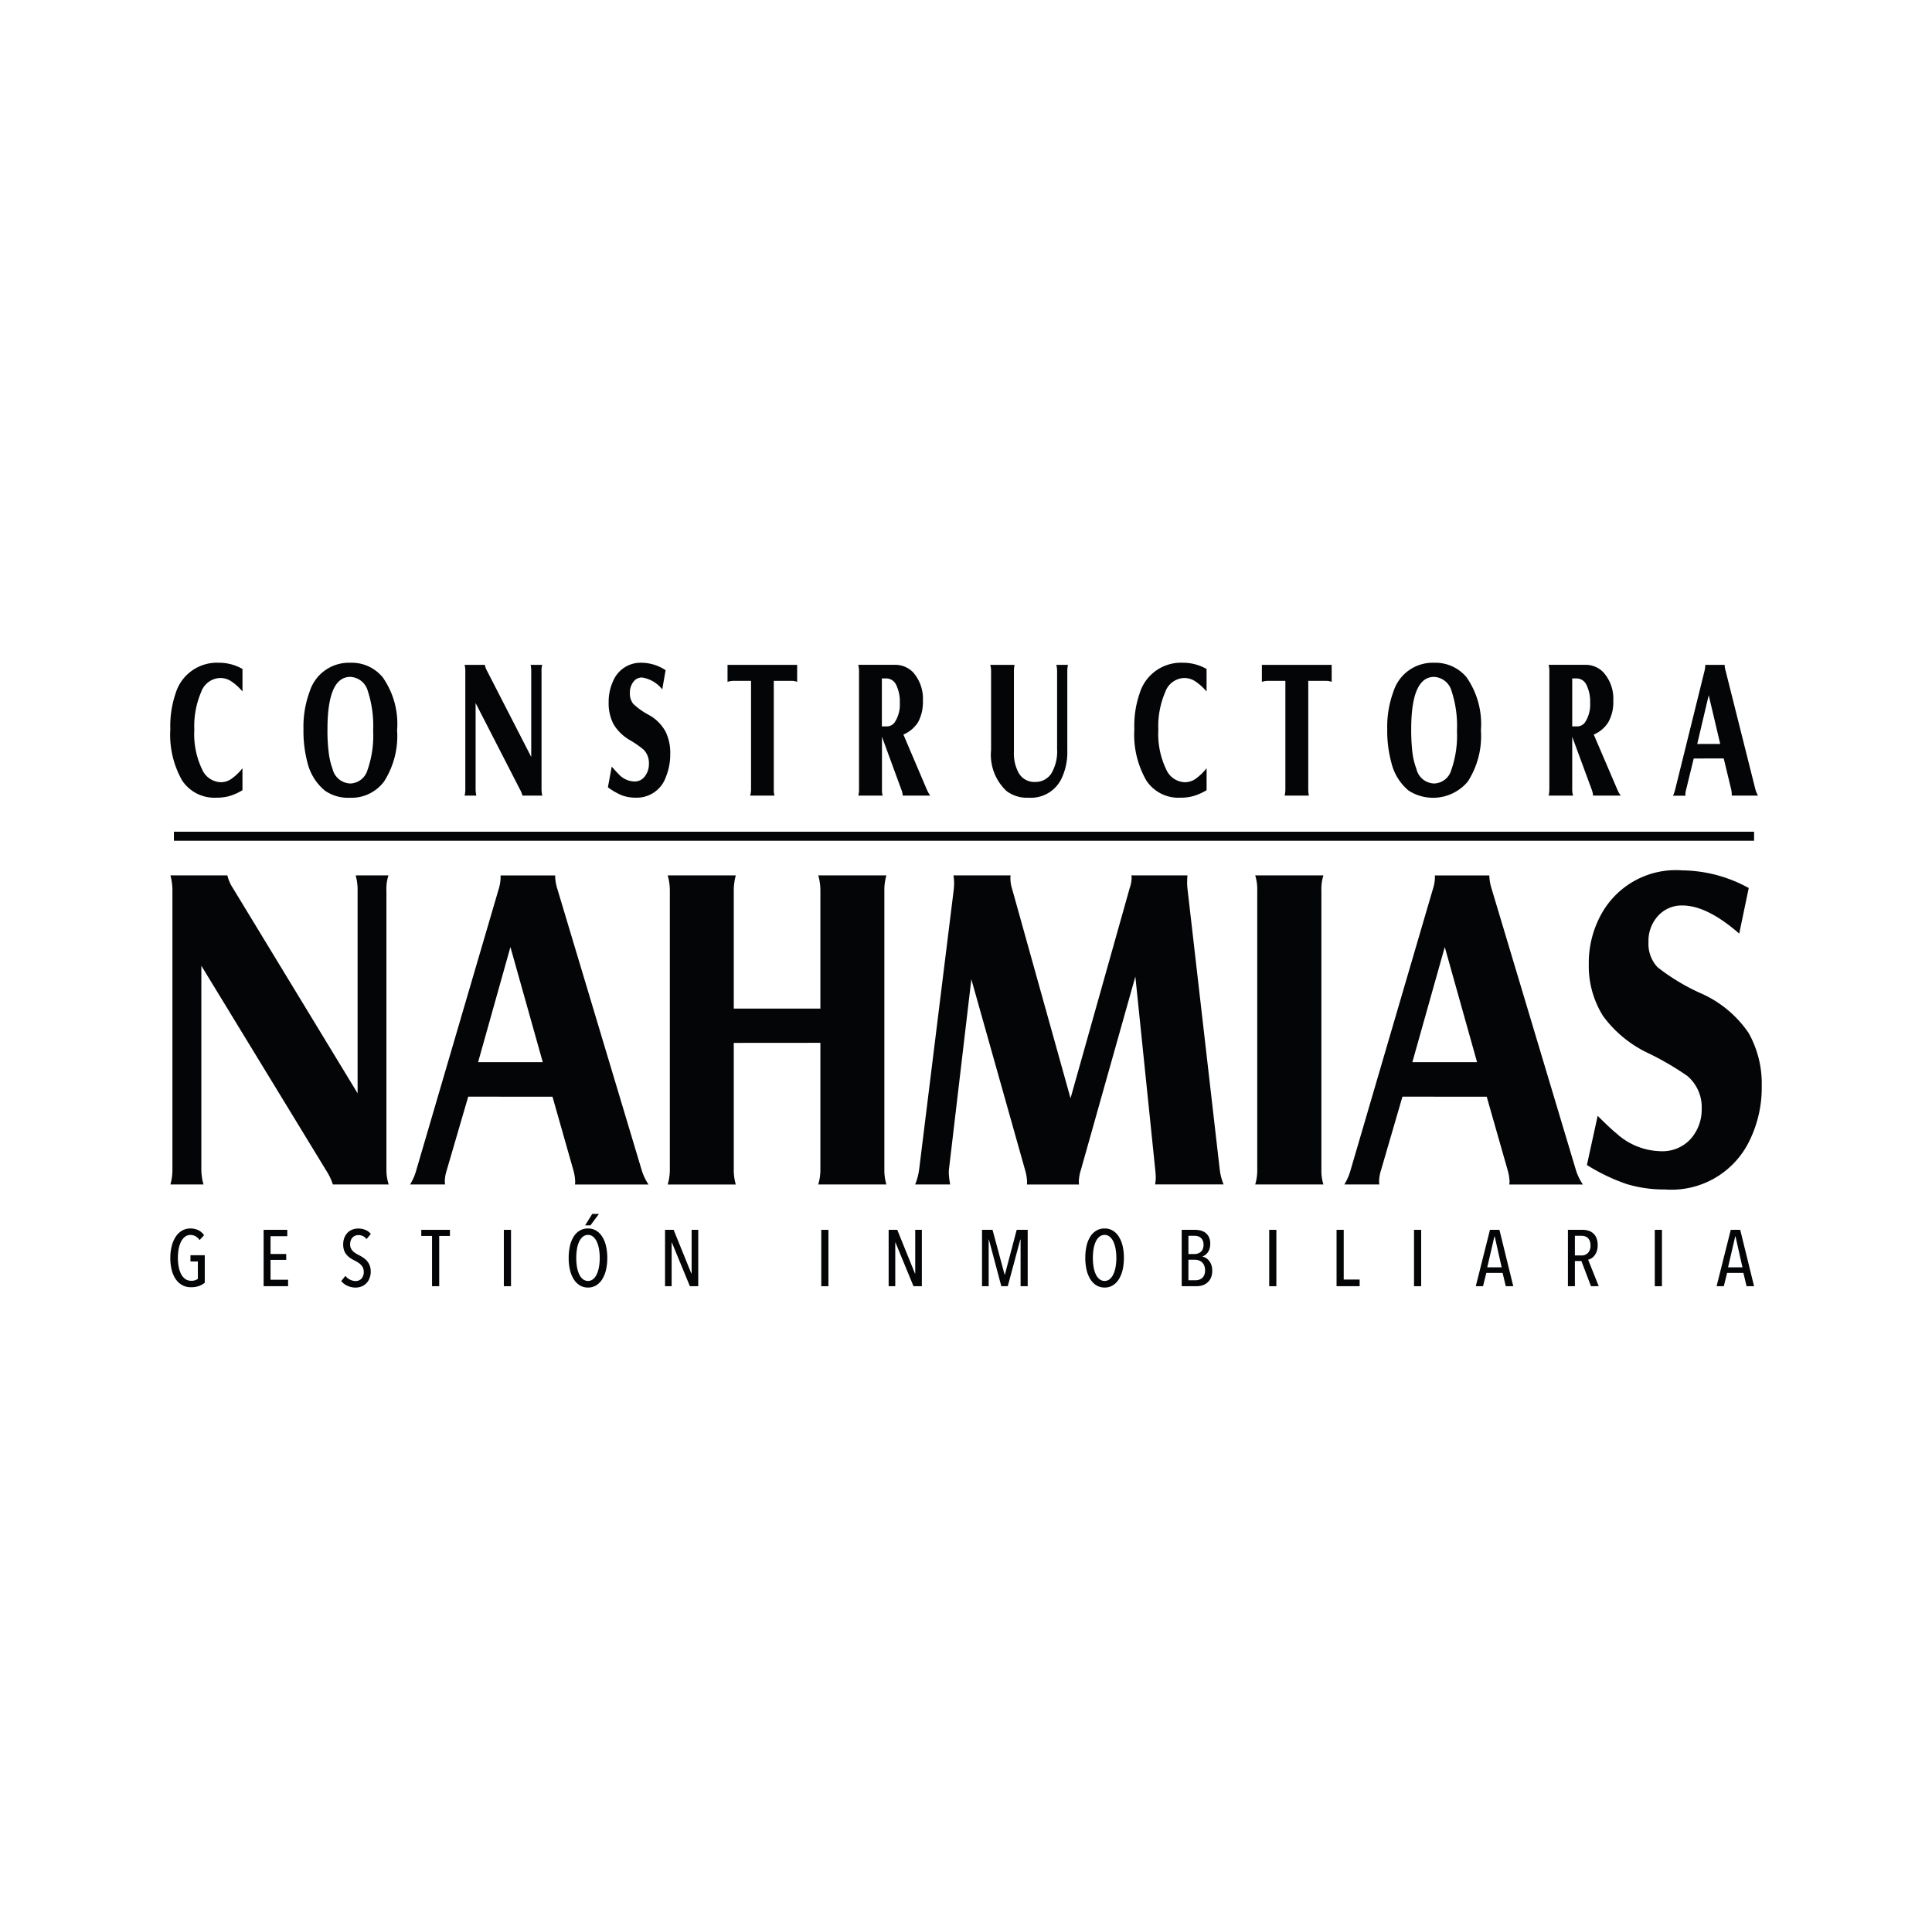 <svg id="_11" data-name="11" xmlns="http://www.w3.org/2000/svg" xmlns:xlink="http://www.w3.org/1999/xlink" width="138.742" height="137.644" viewBox="0 0 138.742 137.644">
  <defs>
    <clipPath id="clip-path">
      <rect id="Rectángulo_1508" data-name="Rectángulo 1508" width="114.28" height="44.857" fill="#040506"/>
    </clipPath>
  </defs>
  <rect id="Rectángulo_1510" data-name="Rectángulo 1510" width="138.742" height="137.644" transform="translate(0 0)" fill="#fff"/>
  <g id="Grupo_1906" data-name="Grupo 1906" transform="translate(12.231 47.583)" clip-path="url(#clip-path)">
    <path id="Trazado_3278" data-name="Trazado 3278" d="M5.182.448V2.064a3.826,3.826,0,0,0-.834-.749,1.433,1.433,0,0,0-.762-.22,1.5,1.5,0,0,0-1.369,1,6.271,6.271,0,0,0-.494,2.724,5.818,5.818,0,0,0,.553,2.821,1.519,1.519,0,0,0,1.348.938,1.317,1.317,0,0,0,.742-.227,3.748,3.748,0,0,0,.815-.779V9.15a4.029,4.029,0,0,1-.926.419,3.413,3.413,0,0,1-.941.119A2.784,2.784,0,0,1,.855,8.464,6.644,6.644,0,0,1,0,4.776,7.293,7.293,0,0,1,.376,2.209,3.1,3.1,0,0,1,3.484,0a3.381,3.381,0,0,1,1.7.447" transform="translate(0 -0.001)" fill="#040506"/>
    <path id="Trazado_3279" data-name="Trazado 3279" d="M17.412,1.014q-1.639,0-1.641,3.758a12.534,12.534,0,0,0,.089,1.666,5.08,5.08,0,0,0,.278,1.186,1.351,1.351,0,0,0,1.277,1.044,1.327,1.327,0,0,0,1.225-.95,7.474,7.474,0,0,0,.412-2.836,8.11,8.11,0,0,0-.385-2.859,1.368,1.368,0,0,0-1.255-1.009m0-1.014a2.877,2.877,0,0,1,2.323,1.041,5.811,5.811,0,0,1,1.037,3.8,6.055,6.055,0,0,1-.938,3.686,2.925,2.925,0,0,1-2.464,1.166,2.922,2.922,0,0,1-1.783-.511,3.763,3.763,0,0,1-1.25-2,8.88,8.88,0,0,1-.289-2.424,7.242,7.242,0,0,1,.445-2.692A2.95,2.95,0,0,1,17.412,0" transform="translate(-4.486 0)" fill="#040506"/>
    <path id="Trazado_3280" data-name="Trazado 3280" d="M31.836,2.965V9.151a1.931,1.931,0,0,0,.054.459h-.846a1.784,1.784,0,0,0,.053-.459V.683a1.631,1.631,0,0,0-.053-.461H32.5a1.273,1.273,0,0,0,.141.4L35.83,6.834V.683a2.048,2.048,0,0,0-.045-.461h.837a1.367,1.367,0,0,0-.052.461V9.161a1.865,1.865,0,0,0,.056.449H35.2a1.728,1.728,0,0,0-.165-.415Z" transform="translate(-9.912 -0.071)" fill="#040506"/>
    <path id="Trazado_3281" data-name="Trazado 3281" d="M46.163,8.943l.275-1.488c.208.235.366.415.488.532a1.592,1.592,0,0,0,1.13.536.892.892,0,0,0,.771-.384,1.431,1.431,0,0,0,.281-.9,1.356,1.356,0,0,0-.381-1,6.98,6.98,0,0,0-.964-.671,3.287,3.287,0,0,1-1.188-1.144,3.232,3.232,0,0,1-.358-1.567,3.537,3.537,0,0,1,.314-1.528A2.138,2.138,0,0,1,48.607,0a3.164,3.164,0,0,1,1.7.535l-.241,1.378a2.3,2.3,0,0,0-1.459-.856.756.756,0,0,0-.619.319,1.258,1.258,0,0,0-.246.794,1.185,1.185,0,0,0,.233.771,4.915,4.915,0,0,0,1.086.782A3.032,3.032,0,0,1,50.3,4.938a3.418,3.418,0,0,1,.339,1.6A4.255,4.255,0,0,1,50.326,8.2a2.2,2.2,0,0,1-2.165,1.485,2.783,2.783,0,0,1-.984-.163,4.727,4.727,0,0,1-1.014-.581" transform="translate(-14.739 0)" fill="#040506"/>
    <path id="Trazado_3282" data-name="Trazado 3282" d="M58.784.221h5V1.44a1.2,1.2,0,0,0-.378-.071h-1.3V9.149a1.771,1.771,0,0,0,.047.459H60.409a1.638,1.638,0,0,0,.063-.459V1.369H59.212a1.482,1.482,0,0,0-.428.071Z" transform="translate(-18.769 -0.071)" fill="#040506"/>
    <path id="Trazado_3283" data-name="Trazado 3283" d="M74.27,4.641h.336a.7.7,0,0,0,.594-.306,2.325,2.325,0,0,0,.359-1.387A2.714,2.714,0,0,0,75.3,1.665a.791.791,0,0,0-.7-.47H74.27Zm.007.742V9.15a1.629,1.629,0,0,0,.048.459h-1.75a1.555,1.555,0,0,0,.055-.459V.683A1.839,1.839,0,0,0,72.575.22H75.2A1.778,1.778,0,0,1,76.51.754a2.871,2.871,0,0,1,.707,2.063,3.04,3.04,0,0,1-.354,1.534,2.358,2.358,0,0,1-1.046.876l1.689,3.965a2.681,2.681,0,0,0,.235.418H75.768a1.275,1.275,0,0,0-.1-.434Z" transform="translate(-23.172 -0.071)" fill="#040506"/>
    <path id="Trazado_3284" data-name="Trazado 3284" d="M92.081.221a2.075,2.075,0,0,0-.048.462V6.377a4.4,4.4,0,0,1-.443,2.065,2.437,2.437,0,0,1-2.346,1.317,2.413,2.413,0,0,1-1.576-.479,3.565,3.565,0,0,1-1.109-2.949V.683A1.564,1.564,0,0,0,86.5.221h1.747A2.036,2.036,0,0,0,88.2.683v5.78a2.914,2.914,0,0,0,.29,1.419,1.279,1.279,0,0,0,1.21.745,1.352,1.352,0,0,0,1.182-.6A3.106,3.106,0,0,0,91.3,6.273V.683a1.9,1.9,0,0,0-.055-.462Z" transform="translate(-27.618 -0.071)" fill="#040506"/>
    <path id="Trazado_3285" data-name="Trazado 3285" d="M106.887.448V2.064a4.078,4.078,0,0,0-.839-.749,1.446,1.446,0,0,0-.764-.22,1.492,1.492,0,0,0-1.361,1,6.193,6.193,0,0,0-.5,2.724,5.846,5.846,0,0,0,.556,2.821,1.518,1.518,0,0,0,1.349.938,1.367,1.367,0,0,0,.746-.227,3.842,3.842,0,0,0,.815-.779V9.15a4.043,4.043,0,0,1-.941.419,3.222,3.222,0,0,1-.929.119,2.755,2.755,0,0,1-2.452-1.225,6.586,6.586,0,0,1-.867-3.687,7.1,7.1,0,0,1,.378-2.568A3.1,3.1,0,0,1,105.176,0a3.422,3.422,0,0,1,1.711.447" transform="translate(-32.471 -0.001)" fill="#040506"/>
    <path id="Trazado_3286" data-name="Trazado 3286" d="M115.155.221h5.012V1.44a1.263,1.263,0,0,0-.389-.071h-1.292V9.149a2.029,2.029,0,0,0,.044.459h-1.743a1.785,1.785,0,0,0,.055-.459V1.369h-1.257a1.485,1.485,0,0,0-.431.071Z" transform="translate(-36.767 -0.071)" fill="#040506"/>
    <path id="Trazado_3287" data-name="Trazado 3287" d="M131.749,1.014q-1.644,0-1.646,3.758a14.33,14.33,0,0,0,.086,1.666,5.241,5.241,0,0,0,.29,1.186,1.342,1.342,0,0,0,1.278,1.044,1.321,1.321,0,0,0,1.219-.95,7.5,7.5,0,0,0,.413-2.836A8,8,0,0,0,133,2.024a1.373,1.373,0,0,0-1.253-1.009m0-1.014a2.9,2.9,0,0,1,2.33,1.041,5.867,5.867,0,0,1,1.032,3.8,6.026,6.026,0,0,1-.941,3.686,3.249,3.249,0,0,1-4.242.656,3.716,3.716,0,0,1-1.244-2,8.677,8.677,0,0,1-.3-2.424,7.255,7.255,0,0,1,.446-2.692A2.955,2.955,0,0,1,131.749,0" transform="translate(-40.992 0)" fill="#040506"/>
    <path id="Trazado_3288" data-name="Trazado 3288" d="M147.1,4.641h.329a.7.7,0,0,0,.6-.306,2.32,2.32,0,0,0,.357-1.387,2.687,2.687,0,0,0-.261-1.282.787.787,0,0,0-.7-.47H147.1Zm0,.742V9.15a1.643,1.643,0,0,0,.061.459h-1.754a2.035,2.035,0,0,0,.051-.459V.683a1.817,1.817,0,0,0-.051-.463h2.621a1.756,1.756,0,0,1,1.307.534,2.833,2.833,0,0,1,.714,2.063,2.893,2.893,0,0,1-.365,1.534,2.277,2.277,0,0,1-1.037.876l1.7,3.965a1.814,1.814,0,0,0,.241.418H148.6a1.756,1.756,0,0,0-.1-.434Z" transform="translate(-46.426 -0.071)" fill="#040506"/>
    <path id="Trazado_3289" data-name="Trazado 3289" d="M160.268,5.9h1.651l-.826-3.5Zm-.251,1.044-.546,2.236a1.246,1.246,0,0,0-.053.319.661.661,0,0,0,.009.116h-.9a2.13,2.13,0,0,0,.155-.434L160.8.623A1.766,1.766,0,0,0,160.844.3V.222h1.395a1.378,1.378,0,0,0,.058.385l2.152,8.569a2.189,2.189,0,0,0,.184.434h-1.884v-.1a2,2,0,0,0-.038-.332l-.54-2.236Z" transform="translate(-50.617 -0.071)" fill="#040506"/>
    <rect id="Rectángulo_1502" data-name="Rectángulo 1502" width="113.475" height="0.649" transform="translate(0.259 12.131)" fill="#040506"/>
    <path id="Trazado_3290" data-name="Trazado 3290" d="M30.178,35.837h4.645L32.5,27.569Zm-.709,2.476-1.542,5.28a2.874,2.874,0,0,0-.14.763c0,.056.011.144.014.261H25.294a3.886,3.886,0,0,0,.445-1.024l5.923-20.2a3.005,3.005,0,0,0,.131-.764v-.2h3.919a3.137,3.137,0,0,0,.141.913l6.077,20.255a3.865,3.865,0,0,0,.489,1.024H37.134a1.319,1.319,0,0,0,.016-.225,3.362,3.362,0,0,0-.129-.8l-1.5-5.28Z" transform="translate(-8.076 -7.16)" fill="#040506"/>
    <path id="Trazado_3291" data-name="Trazado 3291" d="M128.739,35.837h4.647l-2.319-8.268Zm-.712,2.476-1.539,5.28a2.853,2.853,0,0,0-.137.763,1.575,1.575,0,0,0,.018.261h-2.515a4.027,4.027,0,0,0,.447-1.024l5.917-20.2a2.837,2.837,0,0,0,.141-.764v-.2h3.906a3.5,3.5,0,0,0,.153.913l6.071,20.255a3.822,3.822,0,0,0,.5,1.024H135.7c.01-.1.02-.171.02-.225a3.758,3.758,0,0,0-.135-.8l-1.506-5.28Z" transform="translate(-39.545 -7.16)" fill="#040506"/>
    <path id="Trazado_3292" data-name="Trazado 3292" d="M2.232,28.913V43.528a3.971,3.971,0,0,0,.156,1.088H.012a3.916,3.916,0,0,0,.143-1.088V23.515a4.25,4.25,0,0,0-.143-1.091H4.1a2.979,2.979,0,0,0,.417.947l8.936,14.7V23.515a3.725,3.725,0,0,0-.14-1.091h2.358a3.044,3.044,0,0,0-.148,1.091V43.564a3.376,3.376,0,0,0,.163,1.052H11.676a4.132,4.132,0,0,0-.465-.981Z" transform="translate(-0.004 -7.16)" fill="#040506"/>
    <path id="Trazado_3293" data-name="Trazado 3293" d="M57.216,34.452v9.1a3.668,3.668,0,0,0,.146,1.069H52.469a3.682,3.682,0,0,0,.156-1.069V23.516a3.843,3.843,0,0,0-.156-1.091h4.893a4.163,4.163,0,0,0-.146,1.091v8.475h6.22V23.516a3.972,3.972,0,0,0-.153-1.091h4.894a3.7,3.7,0,0,0-.147,1.091V43.547a3.529,3.529,0,0,0,.147,1.069H63.283a3.717,3.717,0,0,0,.153-1.069v-9.1Z" transform="translate(-16.753 -7.16)" fill="#040506"/>
    <path id="Trazado_3294" data-name="Trazado 3294" d="M82.613,29.884,81,43.576c-.007.11-.007.178-.007.215a5.724,5.724,0,0,0,.1.826H78.578a4.586,4.586,0,0,0,.285-1.069l2.483-20.078c.019-.189.03-.361.03-.507a4.219,4.219,0,0,0-.048-.538h4.105a1.505,1.505,0,0,0-.016.232,2.6,2.6,0,0,0,.126.747l4.193,15.023,4.244-15.074a2.552,2.552,0,0,0,.144-.715,1.039,1.039,0,0,0-.02-.213h4.029a4.28,4.28,0,0,0-.022.457,3.4,3.4,0,0,0,.022.491l2.321,20.2a4.071,4.071,0,0,0,.274,1.041H95.808a2.863,2.863,0,0,0,.049-.506c0-.107-.012-.272-.034-.507L94.391,29.691,90.478,43.576a3.08,3.08,0,0,0-.146.8c0,.06.006.135.01.244H86.606c.007-.084.007-.157.007-.225a3.344,3.344,0,0,0-.124-.757Z" transform="translate(-25.089 -7.16)" fill="#040506"/>
    <path id="Trazado_3295" data-name="Trazado 3295" d="M114.45,22.424h4.9a3.26,3.26,0,0,0-.146,1.091V43.527a3.237,3.237,0,0,0,.146,1.09h-4.9a3.481,3.481,0,0,0,.147-1.09V23.515a3.368,3.368,0,0,0-.147-1.091" transform="translate(-36.542 -7.16)" fill="#040506"/>
    <path id="Trazado_3296" data-name="Trazado 3296" d="M149.445,43.056l.772-3.533c.569.565,1.011.988,1.359,1.27a4.886,4.886,0,0,0,3.17,1.271,2.741,2.741,0,0,0,2.165-.9A3.179,3.179,0,0,0,157.688,39a2.927,2.927,0,0,0-1.044-2.351,21.055,21.055,0,0,0-2.721-1.592,8.523,8.523,0,0,1-3.317-2.7,6.744,6.744,0,0,1-1.026-3.705,7.239,7.239,0,0,1,.9-3.611A6.111,6.111,0,0,1,156.3,21.9a10.076,10.076,0,0,1,4.766,1.267l-.683,3.272c-1.545-1.346-2.9-2.019-4.083-2.019a2.291,2.291,0,0,0-1.745.745,2.653,2.653,0,0,0-.688,1.874,2.453,2.453,0,0,0,.651,1.815,14.893,14.893,0,0,0,3.067,1.853,8.077,8.077,0,0,1,3.472,2.866A7.423,7.423,0,0,1,162,37.364a8.666,8.666,0,0,1-.875,3.937,6.222,6.222,0,0,1-6.071,3.508,9.2,9.2,0,0,1-2.761-.391,13.666,13.666,0,0,1-2.843-1.363" transform="translate(-47.716 -6.994)" fill="#040506"/>
    <path id="Trazado_3297" data-name="Trazado 3297" d="M1.429,59.667a1.32,1.32,0,0,1,.577.12,1.038,1.038,0,0,1,.417.366L2.1,60.5a.852.852,0,0,0-.292-.275.729.729,0,0,0-.36-.091.635.635,0,0,0-.4.131,1.017,1.017,0,0,0-.282.358,1.876,1.876,0,0,0-.169.526,3.487,3.487,0,0,0-.054.632,3.3,3.3,0,0,0,.061.649,1.881,1.881,0,0,0,.176.52.994.994,0,0,0,.295.346.706.706,0,0,0,.417.125.739.739,0,0,0,.486-.137V62.034H1.447v-.446H2.474v1.973a1.374,1.374,0,0,1-.414.236,1.666,1.666,0,0,1-.581.089,1.257,1.257,0,0,1-.622-.152,1.349,1.349,0,0,1-.466-.426A2.011,2.011,0,0,1,.1,62.646a3.492,3.492,0,0,1-.1-.863,3.437,3.437,0,0,1,.1-.844,2.209,2.209,0,0,1,.28-.668,1.372,1.372,0,0,1,.449-.442,1.141,1.141,0,0,1,.6-.161" transform="translate(0 -19.051)" fill="#040506"/>
    <path id="Trazado_3298" data-name="Trazado 3298" d="M9.842,63.857V59.811h1.7v.457H10.339v1.275h1.126v.427H10.339v1.423H11.6v.464Z" transform="translate(-3.142 -19.097)" fill="#040506"/>
    <path id="Trazado_3299" data-name="Trazado 3299" d="M20.151,62.738a1.331,1.331,0,0,1-.087.494,1.056,1.056,0,0,1-.23.37,1.009,1.009,0,0,1-.346.229,1.177,1.177,0,0,1-.429.079,1.365,1.365,0,0,1-.586-.128,1.178,1.178,0,0,1-.442-.34l.3-.371a.916.916,0,0,0,.328.269.9.9,0,0,0,.4.1.562.562,0,0,0,.423-.171.691.691,0,0,0,.165-.5.658.658,0,0,0-.052-.272.7.7,0,0,0-.142-.211,1.229,1.229,0,0,0-.208-.172,2.784,2.784,0,0,0-.255-.146,2.283,2.283,0,0,1-.312-.18,1.406,1.406,0,0,1-.26-.231.991.991,0,0,1-.18-.312,1.237,1.237,0,0,1-.066-.425,1.313,1.313,0,0,1,.091-.509,1.065,1.065,0,0,1,.242-.36.994.994,0,0,1,.347-.212,1.209,1.209,0,0,1,.394-.068,1.33,1.33,0,0,1,.523.1.962.962,0,0,1,.387.291l-.309.366a.7.7,0,0,0-.583-.285.635.635,0,0,0-.215.037.516.516,0,0,0-.191.12.6.6,0,0,0-.136.208.8.8,0,0,0-.052.3.647.647,0,0,0,.048.265.731.731,0,0,0,.131.2,1.053,1.053,0,0,0,.192.159,2.072,2.072,0,0,0,.234.135,3.391,3.391,0,0,1,.314.18,1.475,1.475,0,0,1,.28.238,1.081,1.081,0,0,1,.2.323,1.111,1.111,0,0,1,.078.432" transform="translate(-5.757 -19.051)" fill="#040506"/>
    <path id="Trazado_3300" data-name="Trazado 3300" d="M27.764,60.25v3.607h-.515V60.25h-.772v-.44h2.058v.44Z" transform="translate(-8.454 -19.097)" fill="#040506"/>
    <rect id="Rectángulo_1503" data-name="Rectángulo 1503" width="0.515" height="4.047" transform="translate(23.951 40.714)" fill="#040506"/>
    <path id="Trazado_3301" data-name="Trazado 3301" d="M44.8,61.291a3.676,3.676,0,0,1-.095.866,2.171,2.171,0,0,1-.274.672,1.36,1.36,0,0,1-.435.435,1.1,1.1,0,0,1-.58.153,1.111,1.111,0,0,1-.583-.153,1.339,1.339,0,0,1-.437-.435,2.155,2.155,0,0,1-.274-.672,3.676,3.676,0,0,1-.095-.866,3.793,3.793,0,0,1,.092-.866,2.088,2.088,0,0,1,.269-.668,1.276,1.276,0,0,1,.436-.43,1.16,1.16,0,0,1,.592-.152,1.114,1.114,0,0,1,.58.152,1.328,1.328,0,0,1,.435.43,2.123,2.123,0,0,1,.274.668,3.676,3.676,0,0,1,.095.866m-.543,0a3.609,3.609,0,0,0-.054-.646,2.094,2.094,0,0,0-.16-.526.984.984,0,0,0-.263-.351.554.554,0,0,0-.362-.129.576.576,0,0,0-.372.129.965.965,0,0,0-.265.351,2.014,2.014,0,0,0-.158.526,4.112,4.112,0,0,0,0,1.292,2.014,2.014,0,0,0,.158.526.959.959,0,0,0,.265.351.572.572,0,0,0,.372.129.551.551,0,0,0,.362-.129.978.978,0,0,0,.263-.351,2.094,2.094,0,0,0,.16-.526,3.6,3.6,0,0,0,.054-.646m-.668-2.338h-.383l.515-.823h.48Z" transform="translate(-13.42 -18.56)" fill="#040506"/>
    <path id="Trazado_3302" data-name="Trazado 3302" d="M53.975,63.857,52.682,60.72h-.017v3.137h-.474V59.811h.617l1.275,3.144H54.1V59.811h.476v4.047Z" transform="translate(-16.664 -19.097)" fill="#040506"/>
    <rect id="Rectángulo_1504" data-name="Rectángulo 1504" width="0.514" height="4.047" transform="translate(46.747 40.714)" fill="#040506"/>
    <path id="Trazado_3303" data-name="Trazado 3303" d="M77.565,63.857,76.272,60.72h-.016v3.137h-.475V59.811H76.4l1.274,3.144h.016V59.811h.476v4.047Z" transform="translate(-24.196 -19.097)" fill="#040506"/>
    <path id="Trazado_3304" data-name="Trazado 3304" d="M88.4,63.857v-3.35H88.38l-.9,3.35h-.464l-.891-3.35h-.016v3.35H85.63V59.811h.756l.865,3.212h.022l.848-3.212h.79v4.047Z" transform="translate(-27.34 -19.097)" fill="#040506"/>
    <path id="Trazado_3305" data-name="Trazado 3305" d="M99.3,61.782a3.714,3.714,0,0,1-.094.866,2.2,2.2,0,0,1-.275.672,1.346,1.346,0,0,1-.435.435,1.1,1.1,0,0,1-.579.153,1.117,1.117,0,0,1-.584-.153,1.359,1.359,0,0,1-.437-.435,2.212,2.212,0,0,1-.274-.672,3.715,3.715,0,0,1-.094-.866,3.835,3.835,0,0,1,.091-.866,2.153,2.153,0,0,1,.269-.668,1.288,1.288,0,0,1,.438-.43,1.146,1.146,0,0,1,.592-.152,1.106,1.106,0,0,1,.579.152,1.309,1.309,0,0,1,.435.43,2.14,2.14,0,0,1,.275.668,3.714,3.714,0,0,1,.094.866m-.543,0a3.665,3.665,0,0,0-.055-.646,2.039,2.039,0,0,0-.16-.526.97.97,0,0,0-.263-.351.549.549,0,0,0-.362-.129.572.572,0,0,0-.372.129.961.961,0,0,0-.266.351,1.99,1.99,0,0,0-.157.526,4.06,4.06,0,0,0,0,1.292,1.99,1.99,0,0,0,.157.526.961.961,0,0,0,.266.351.572.572,0,0,0,.372.129.55.55,0,0,0,.362-.129.971.971,0,0,0,.263-.351,2.039,2.039,0,0,0,.16-.526,3.666,3.666,0,0,0,.055-.646" transform="translate(-30.821 -19.051)" fill="#040506"/>
    <path id="Trazado_3306" data-name="Trazado 3306" d="M108.191,61.732a.777.777,0,0,1,.231.091.82.82,0,0,1,.226.191,1.076,1.076,0,0,1,.172.3,1.234,1.234,0,0,1,.068.427,1.183,1.183,0,0,1-.1.526,1,1,0,0,1-.263.344,1.02,1.02,0,0,1-.355.189,1.4,1.4,0,0,1-.379.056h-1.095V59.811h.971a1.6,1.6,0,0,1,.364.043.956.956,0,0,1,.351.156.881.881,0,0,1,.263.309,1.051,1.051,0,0,1,.1.491,1.209,1.209,0,0,1-.046.349.938.938,0,0,1-.123.26.784.784,0,0,1-.177.186.839.839,0,0,1-.209.114Zm.074-.844a.76.76,0,0,0-.056-.308.591.591,0,0,0-.148-.2.529.529,0,0,0-.21-.109.9.9,0,0,0-.242-.033h-.43v1.309h.44a.726.726,0,0,0,.232-.037.56.56,0,0,0,.358-.318.757.757,0,0,0,.056-.3m.108,1.824a.853.853,0,0,0-.065-.353.635.635,0,0,0-.4-.364.861.861,0,0,0-.254-.04h-.476v1.474h.5a.841.841,0,0,0,.272-.043.646.646,0,0,0,.223-.128.614.614,0,0,0,.148-.221.87.87,0,0,0,.054-.324" transform="translate(-34.066 -19.097)" fill="#040506"/>
    <rect id="Rectángulo_1505" data-name="Rectángulo 1505" width="0.514" height="4.047" transform="translate(78.914 40.714)" fill="#040506"/>
    <path id="Trazado_3307" data-name="Trazado 3307" d="M123.034,63.857V59.811h.514v3.567h1.144v.48Z" transform="translate(-39.283 -19.097)" fill="#040506"/>
    <rect id="Rectángulo_1506" data-name="Rectángulo 1506" width="0.514" height="4.047" transform="translate(89.313 40.714)" fill="#040506"/>
    <path id="Trazado_3308" data-name="Trazado 3308" d="M139.876,63.857l-.227-.949h-1.172l-.235.949h-.52l1.018-4.046h.68l.994,4.046Zm-.793-3.566h-.024l-.514,2.212h1.034Z" transform="translate(-43.973 -19.097)" fill="#040506"/>
    <path id="Trazado_3309" data-name="Trazado 3309" d="M149.094,63.857l-.686-1.807h-.468v1.807h-.5V59.81h1.048a1.444,1.444,0,0,1,.422.06.924.924,0,0,1,.346.191.892.892,0,0,1,.235.343,1.337,1.337,0,0,1,.086.508,1.274,1.274,0,0,1-.064.43,1.034,1.034,0,0,1-.165.312.842.842,0,0,1-.221.2.727.727,0,0,1-.236.1l.76,1.9Zm-.034-2.924a.845.845,0,0,0-.058-.339.594.594,0,0,0-.148-.212.508.508,0,0,0-.211-.111.89.89,0,0,0-.241-.033h-.462v1.412h.474a.617.617,0,0,0,.469-.187.743.743,0,0,0,.177-.53" transform="translate(-47.074 -19.097)" fill="#040506"/>
    <rect id="Rectángulo_1507" data-name="Rectángulo 1507" width="0.514" height="4.047" transform="translate(106.604 40.714)" fill="#040506"/>
    <path id="Trazado_3310" data-name="Trazado 3310" d="M165.279,63.857l-.227-.949H163.88l-.235.949h-.519l1.017-4.046h.68l.994,4.046Zm-.793-3.566h-.024l-.513,2.212h1.034Z" transform="translate(-52.084 -19.097)" fill="#040506"/>
  </g>
</svg>
